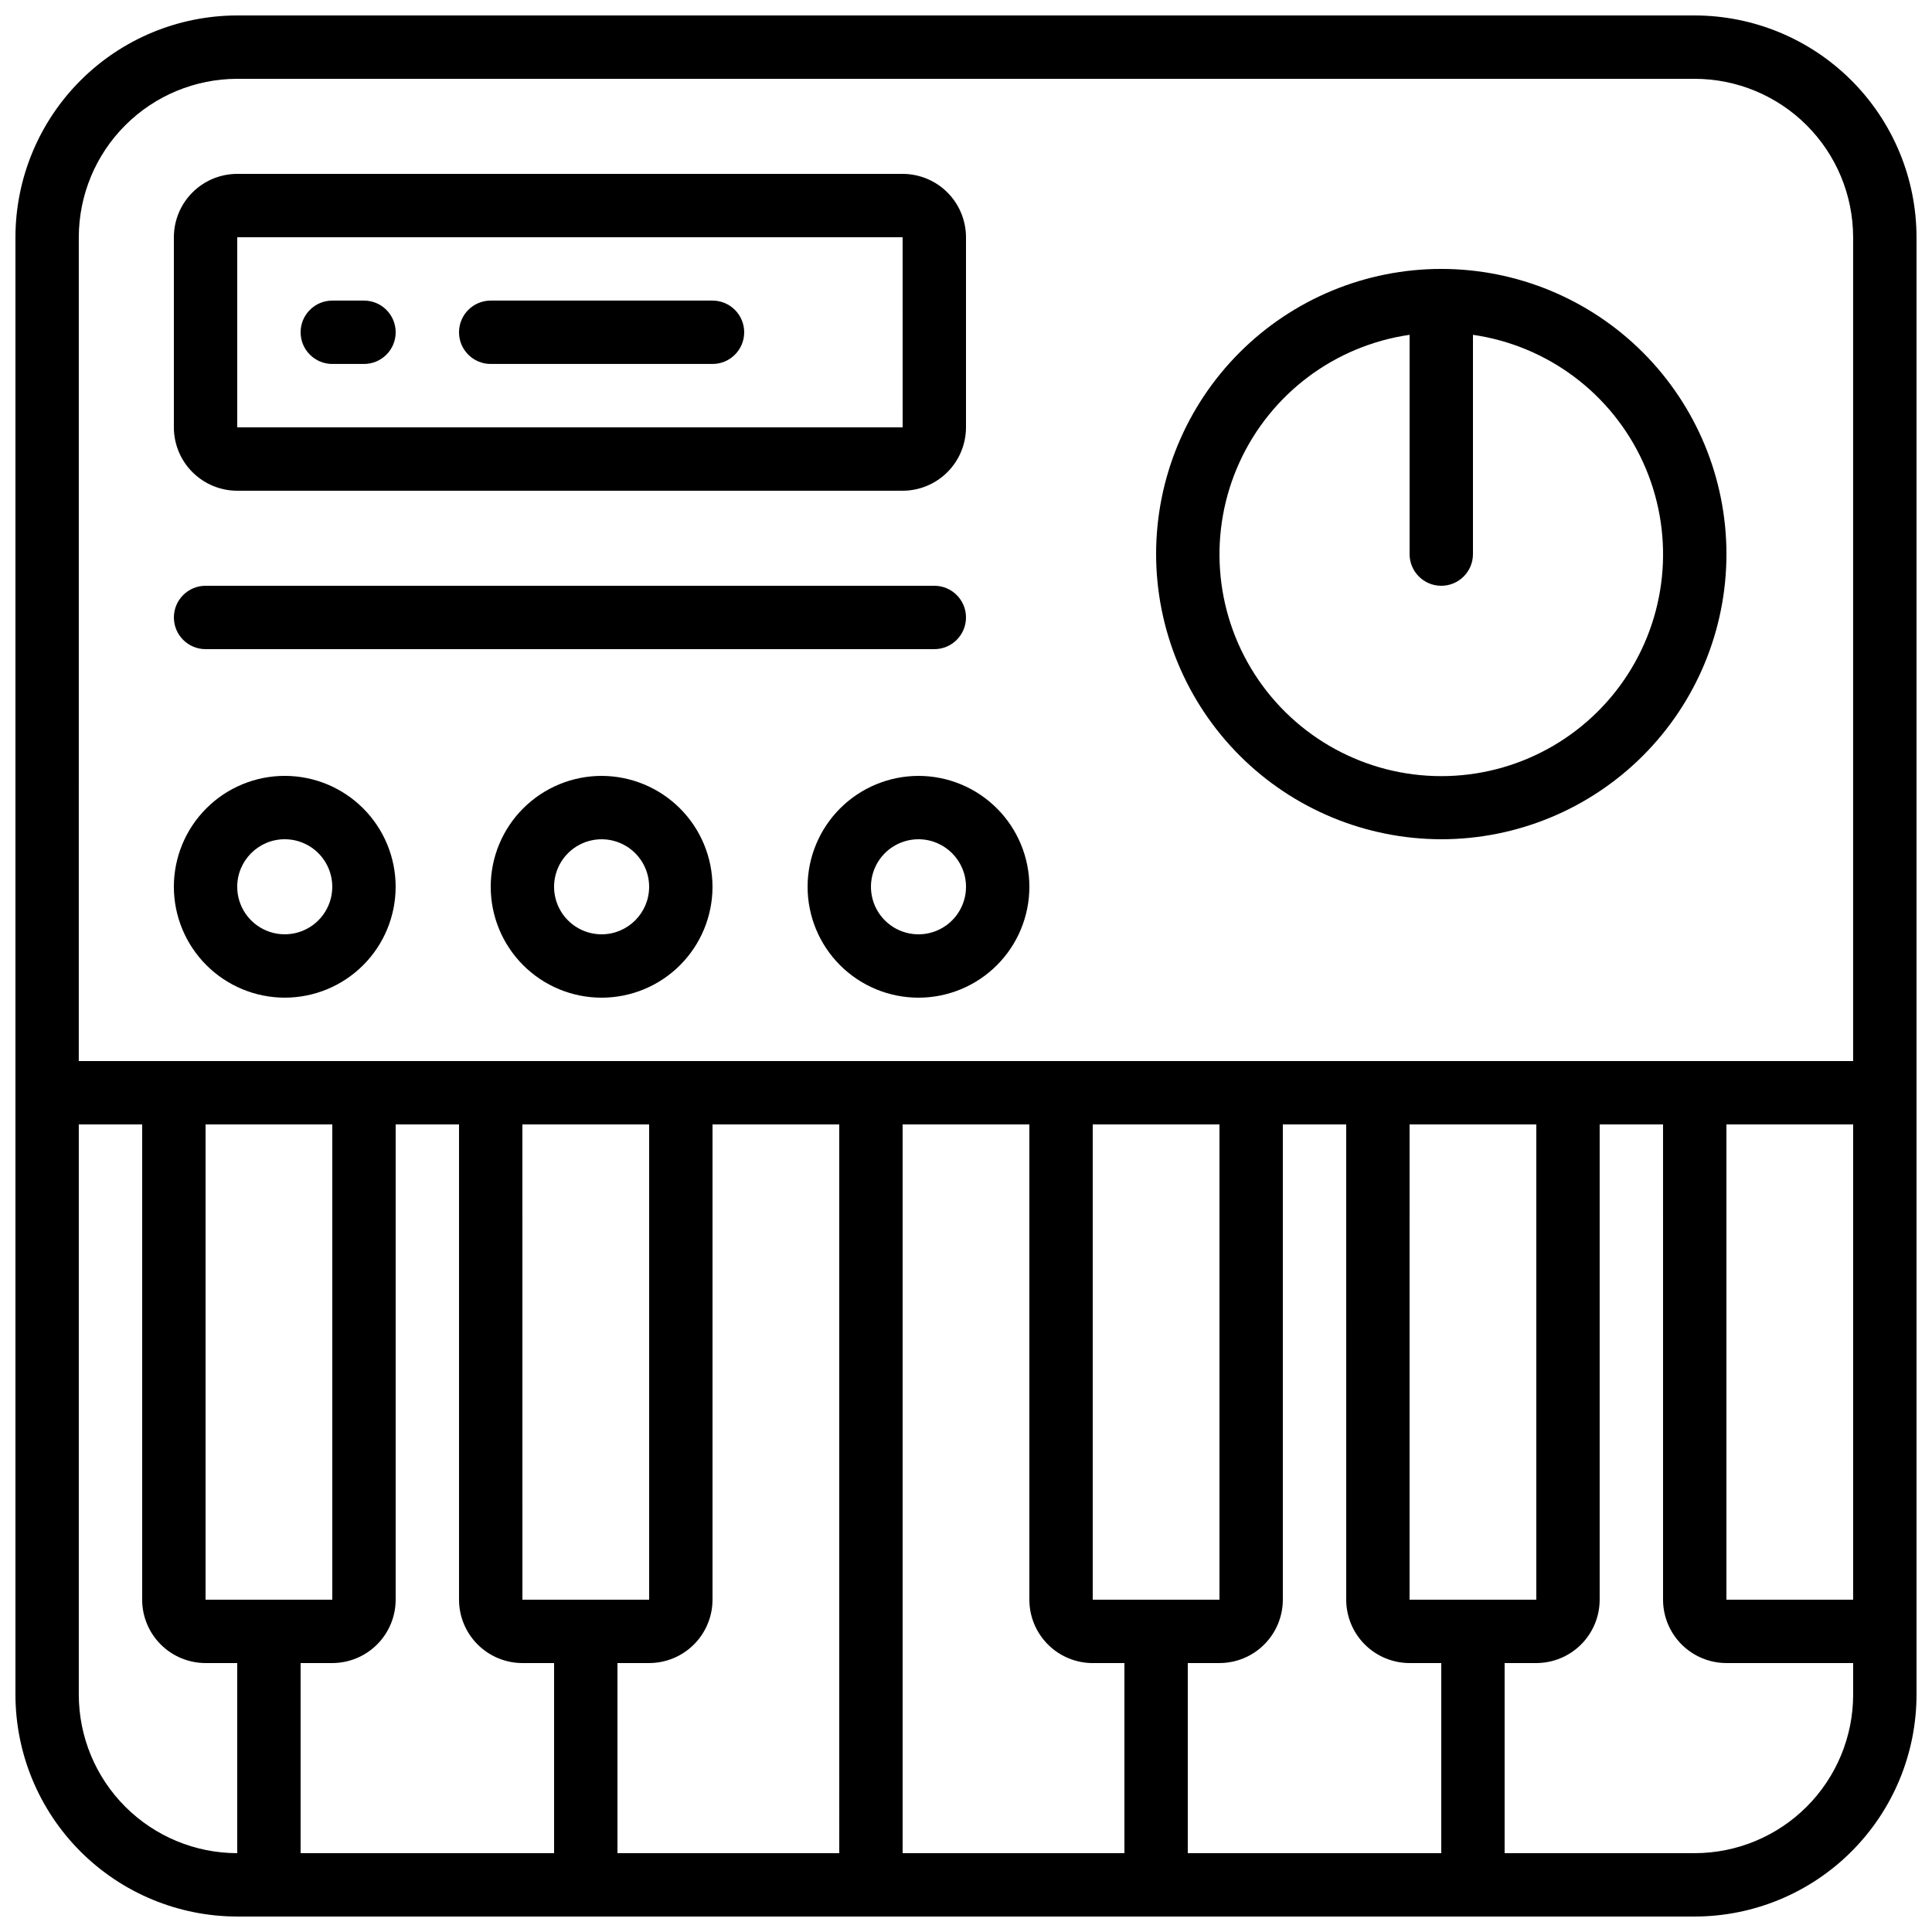 <?xml version="1.0" encoding="UTF-8"?>
<!-- Uploaded to: SVG Repo, www.svgrepo.com, Generator: SVG Repo Mixer Tools -->
<svg width="800px" height="800px" version="1.1" viewBox="144 144 512 512" xmlns="http://www.w3.org/2000/svg">
 <defs>
  <clipPath id="a">
   <path d="m148.09 148.09h503.81v503.81h-503.81z"/>
  </clipPath>
 </defs>
 <g clip-path="url(#a)">
  <path d="m206.87 651.9h386.25c15.582-0.016 30.523-6.215 41.543-17.234s17.219-25.961 17.234-41.543v-386.25c-0.016-15.582-6.215-30.523-17.234-41.543s-25.961-17.219-41.543-17.234h-386.25c-15.582 0.016-30.523 6.215-41.543 17.234s-17.219 25.961-17.234 41.543v386.25c0.016 15.582 6.215 30.523 17.234 41.543s25.961 17.219 41.543 17.234zm83.969-16.793h-67.176v-50.379h8.398c4.453-0.008 8.723-1.777 11.871-4.926 3.148-3.148 4.918-7.418 4.922-11.871v-125.95h16.793v125.95c0.004 4.453 1.777 8.723 4.926 11.871 3.148 3.148 7.418 4.918 11.867 4.926h8.398zm-92.363-67.176v-125.95h33.586v125.95zm83.969 0-0.004-125.95h33.586l0.004 125.95zm83.969 67.176h-58.781v-50.379h8.398c4.453-0.008 8.719-1.777 11.867-4.926 3.148-3.148 4.922-7.418 4.926-11.871v-125.95h33.586zm75.57 0h-58.781v-193.12h33.586l0.004 125.95c0.004 4.453 1.773 8.723 4.922 11.871 3.148 3.148 7.418 4.918 11.871 4.926h8.398zm-8.398-67.176v-125.95h33.586v125.95zm92.363 67.176h-67.172v-50.379h8.398-0.004c4.453-0.008 8.723-1.777 11.871-4.926 3.148-3.148 4.918-7.418 4.922-11.871v-125.95h16.793l0.004 125.95c0.004 4.453 1.773 8.723 4.922 11.871 3.148 3.148 7.418 4.918 11.871 4.926h8.398zm-8.398-67.176 0.004-125.95h33.586v125.95zm117.55 25.191h0.004c-0.012 11.133-4.441 21.801-12.312 29.672s-18.539 12.301-29.672 12.312h-50.379v-50.379h8.398-0.004c4.453-0.008 8.723-1.777 11.871-4.926 3.148-3.148 4.918-7.418 4.922-11.871v-125.95h16.793l0.004 125.95c0.004 4.453 1.773 8.723 4.922 11.871 3.148 3.148 7.418 4.918 11.871 4.926h33.586zm0-25.191h-33.582v-125.95h33.586zm-470.22-361.06c0.016-11.129 4.441-21.801 12.312-29.672 7.871-7.871 18.543-12.297 29.672-12.312h386.25c11.133 0.016 21.801 4.441 29.672 12.312 7.871 7.871 12.301 18.543 12.312 29.672v218.32h-470.22zm0 235.11h16.793v125.95c0.004 4.453 1.777 8.723 4.926 11.871 3.148 3.148 7.418 4.918 11.871 4.926h8.395v50.383-0.004c-11.129-0.012-21.801-4.441-29.672-12.312-7.871-7.871-12.297-18.539-12.312-29.672z"/>
 </g>
 <path d="m525.95 366.41c20.043 0 39.266-7.961 53.438-22.133s22.137-33.395 22.137-53.438c0-20.043-7.965-39.266-22.137-53.438s-33.395-22.133-53.438-22.133-39.262 7.961-53.434 22.133c-14.176 14.172-22.137 33.395-22.137 53.438 0.023 20.035 7.992 39.242 22.16 53.41 14.168 14.168 33.375 22.137 53.41 22.16zm-8.395-133.68v58.109c0 4.637 3.758 8.398 8.395 8.398 4.641 0 8.398-3.762 8.398-8.398v-58.109c19.793 2.859 36.777 15.586 45.078 33.777 8.301 18.195 6.781 39.363-4.035 56.188-10.812 16.82-29.441 26.988-49.441 26.988-19.996 0-38.625-10.168-49.441-26.988-10.812-16.824-12.332-37.992-4.031-56.188 8.301-18.191 25.285-30.918 45.078-33.777z"/>
 <path d="m206.87 274.05h176.33c4.453-0.004 8.723-1.777 11.871-4.926 3.148-3.148 4.918-7.418 4.926-11.867v-50.383c-0.008-4.453-1.777-8.723-4.926-11.871-3.148-3.148-7.418-4.918-11.871-4.922h-176.33c-4.453 0.004-8.723 1.773-11.871 4.922s-4.918 7.418-4.922 11.871v50.383c0.004 4.449 1.773 8.719 4.922 11.867 3.148 3.148 7.418 4.922 11.871 4.926zm0-67.176h176.33l0.012 50.383h-176.34z"/>
 <path d="m240.46 223.66h-8.395c-4.637 0-8.398 3.762-8.398 8.398s3.762 8.395 8.398 8.395h8.398-0.004c4.641 0 8.398-3.758 8.398-8.395s-3.758-8.398-8.398-8.398z"/>
 <path d="m332.82 223.66h-58.777c-4.637 0-8.398 3.762-8.398 8.398s3.762 8.395 8.398 8.395h58.777c4.637 0 8.398-3.758 8.398-8.395s-3.762-8.398-8.398-8.398z"/>
 <path d="m219.46 408.39c7.797 0 15.273-3.094 20.781-8.605 5.512-5.512 8.609-12.988 8.609-20.781 0-7.797-3.098-15.27-8.609-20.781-5.508-5.512-12.984-8.609-20.781-8.609-7.793 0-15.27 3.098-20.777 8.609-5.512 5.512-8.609 12.984-8.609 20.781 0.008 7.789 3.109 15.262 8.617 20.77 5.512 5.508 12.98 8.609 20.77 8.617zm0-41.984c5.098 0 9.688 3.07 11.637 7.777 1.953 4.707 0.875 10.121-2.731 13.727-3.602 3.602-9.02 4.68-13.723 2.731-4.707-1.949-7.777-6.543-7.777-11.637 0.008-6.953 5.644-12.59 12.594-12.598z"/>
 <path d="m303.43 349.62c-7.793 0-15.27 3.098-20.781 8.609-5.512 5.512-8.605 12.984-8.605 20.781 0 7.793 3.094 15.27 8.605 20.781 5.512 5.512 12.988 8.605 20.781 8.605 7.797 0 15.27-3.094 20.781-8.605 5.512-5.512 8.609-12.988 8.609-20.781-0.008-7.793-3.109-15.262-8.617-20.773-5.512-5.508-12.98-8.605-20.773-8.617zm0 41.984c-5.094 0-9.688-3.07-11.637-7.773-1.949-4.707-0.871-10.125 2.731-13.727 3.606-3.602 9.02-4.68 13.727-2.731 4.707 1.949 7.777 6.543 7.777 11.637-0.008 6.953-5.644 12.586-12.598 12.594z"/>
 <path d="m358.02 379.01c0 7.793 3.094 15.27 8.605 20.781 5.512 5.512 12.988 8.605 20.781 8.605 7.797 0 15.27-3.094 20.781-8.605 5.512-5.512 8.609-12.988 8.609-20.781 0-7.797-3.098-15.27-8.609-20.781-5.512-5.512-12.984-8.609-20.781-8.609-7.789 0.012-15.262 3.109-20.77 8.617-5.508 5.512-8.609 12.98-8.617 20.773zm41.984 0c0 5.094-3.07 9.688-7.777 11.637-4.707 1.949-10.125 0.871-13.727-2.731-3.602-3.606-4.68-9.02-2.731-13.727s6.543-7.777 11.637-7.777c6.953 0.008 12.59 5.644 12.598 12.598z"/>
 <path d="m198.48 316.03h193.12c4.637 0 8.398-3.762 8.398-8.398 0-4.637-3.762-8.395-8.398-8.395h-193.12c-4.641 0-8.398 3.758-8.398 8.395 0 4.637 3.758 8.398 8.398 8.398z"/>
</svg>